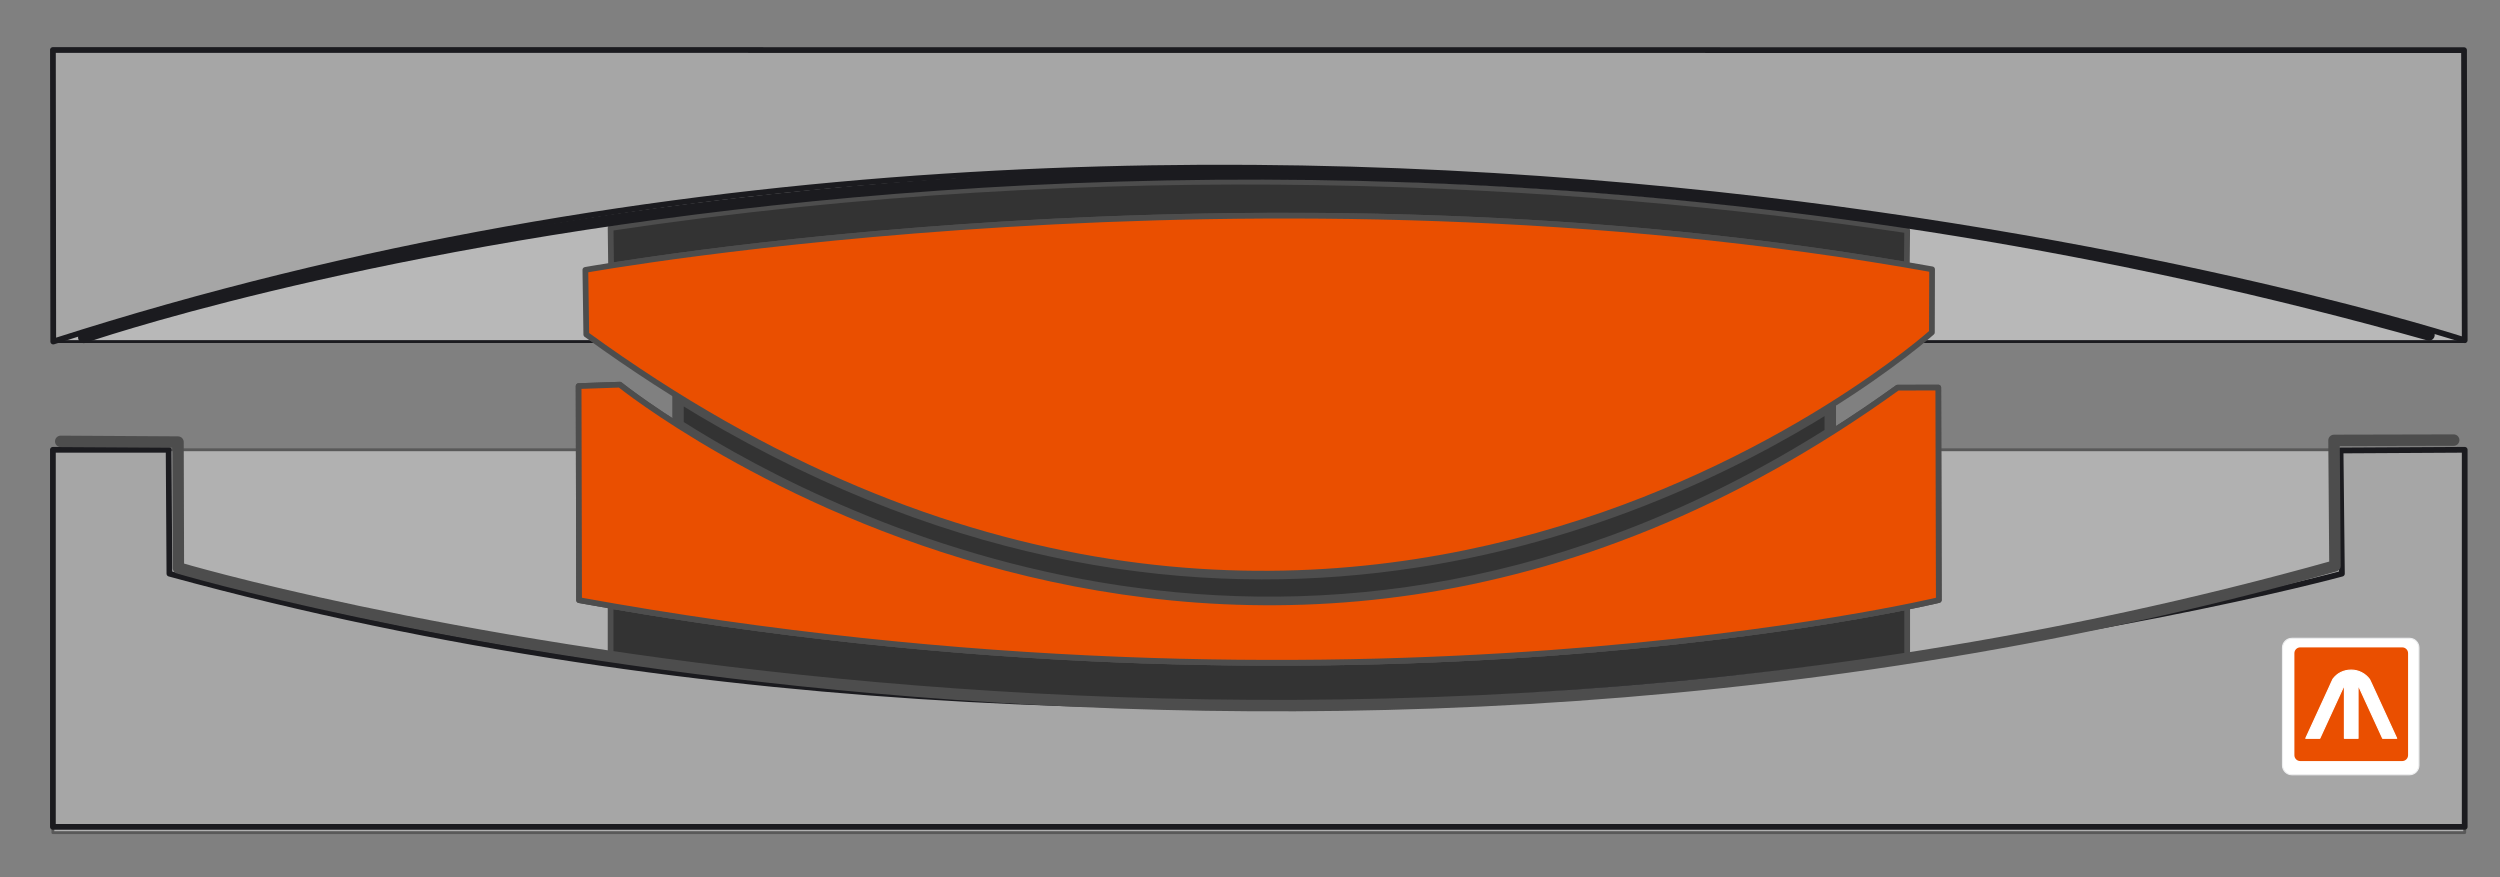 <?xml version="1.0" encoding="UTF-8" standalone="no"?>
<svg xmlns="http://www.w3.org/2000/svg" xmlns:xlink="http://www.w3.org/1999/xlink" xmlns:serif="http://www.serif.com/" width="100%" height="100%" viewBox="0 0 13473 4728" version="1.1" xml:space="preserve" style="fill-rule:evenodd;clip-rule:evenodd;stroke-linecap:round;stroke-linejoin:round;stroke-miterlimit:1.5;">
  <rect x="0" y="0" width="13473" height="4728" fill="#808080" stroke="none"/>
  <rect id="Hintergrund-unten" serif:id="Hintergrund unten" x="285.078" y="2424" width="12997.7" height="2063.17" style="fill:#d9d9d9;fill-opacity:0.55;stroke:#595959;stroke-width:15.44px;"></rect>
  <rect id="Platte-oben-Hintergrund" serif:id="Platte oben Hintergrund" x="285.078" y="269.372" width="12997.7" height="1571.36" style="fill:#e6e6e6;fill-opacity:0.55;stroke:#1b1b1f;stroke-width:15.44px;"></rect>
  <path id="MSM-Mitte" serif:id="MSM Mitte" d="M3653.94,2135.67c2805.43,1739.87 5180.39,697.044 6209.78,51.511l0,147.016c-2816.8,1776.89 -5347.82,505.917 -6209.78,-42.733l0,-155.794Z" style="fill:#333;stroke:#4d4d4d;stroke-width:61.72px;"></path>
  <path id="MSM-unten" serif:id="MSM unten" d="M3290.67,3264.5l25.211,4.35l24.283,4.161l24.256,4.128l29.394,4.955l20.267,3.4l22.966,3.823l24.162,3.989l24.133,3.961l24.111,3.922l28.006,4.528l20.138,3.227l24.039,3.828l24.006,3.789l23.983,3.761l30.25,4.706l20.339,3.133l21.211,3.25l23.878,3.628l23.856,3.6l23.827,3.567l28.861,4.283l19.973,2.939l22.5,3.283l23.722,3.439l23.694,3.411l23.673,3.372l27.483,3.884l19.778,2.777l23.589,3.278l23.561,3.25l23.539,3.222l29.672,4.017l19.955,2.678l20.817,2.778l23.428,3.094l23.4,3.067l23.366,3.039l28.295,3.633l19.644,2.506l22.011,2.783l23.262,2.917l23.233,2.883l30.439,3.739l19.689,2.394l19.394,2.345l23.117,2.766l23.094,2.734l23.061,2.711l29.056,3.372l19.55,2.244l20.4,2.328l22.944,2.595l22.917,2.561l22.889,2.533l27.694,3.033l19.295,2.089l21.494,2.306l22.772,2.422l22.739,2.395l29.778,3.094l19.272,1.978l18.984,1.933l22.622,2.283l22.589,2.25l22.555,2.228l28.417,2.767l19.117,1.839l19.961,1.905l22.439,2.117l22.405,2.089l22.372,2.061l27.067,2.461l18.917,1.7l20.955,1.861l22.25,1.956l22.217,1.928l29.089,2.488l18.828,1.589l18.555,1.55l22.089,1.828l22.061,1.795l22.034,1.772l27.733,2.2l18.667,1.461l19.488,1.505l21.906,1.667l21.867,1.645l29.711,2.2l18.522,1.35l20.117,1.444l18.794,1.333l21.706,1.523l21.672,1.494l28.361,1.922l18.356,1.222l18.1,1.189l21.538,1.4l21.5,1.373l21.473,1.35l27.027,1.666l18.189,1.1l19,1.134l21.334,1.255l21.305,1.228l28.934,1.639l18.038,1l16.728,0.911l21.167,1.139l21.133,1.111l21.095,1.089l27.6,1.394l17.866,0.884l17.617,0.861l20.956,1l20.922,0.972l29.455,1.344l35.4,1.556l18.484,0.789l20.744,0.866l20.711,0.845l28.117,1.111l33.8,1.289l20.567,0.761l20.533,0.739l20.494,0.711l26.795,0.906l24.344,0.794l30.472,0.956l20.317,0.611l28.578,0.822l34.355,0.944l17.945,0.467l20.128,0.511l20.089,0.489l27.266,0.633l23.178,0.506c12.867,0.278 25.706,0.539 38.728,0.794l30.583,0.584l25.967,0.455l22.405,0.361l10.995,0.178l19.716,0.289l19.673,0.278l27.672,0.35l35.372,0.4l15.272,0.155l19.478,0.184l19.445,0.161l26.377,0.189l31.717,0.189c6.433,0.027 12.861,0.061 19.289,0.088l19.25,0.073l31.789,0.077l28.761,0.034l16.044,-0l19.05,-0.017l19.006,-0.033l30.689,-0.095l26.1,-0.105c6.283,-0.034 12.566,-0.067 18.85,-0.106l18.811,-0.116l37.494,-0.284l26.6,-0.25l10.734,-0.105c6.205,-0.067 12.405,-0.134 18.605,-0.2l18.567,-0.217l30.305,-0.389l30.334,-0.433l13.211,-0.2l18.355,-0.295l18.317,-0.311l29.139,-0.533l25.567,-0.495c6.05,-0.122 12.1,-0.25 18.15,-0.372l18.105,-0.389l36.095,-0.816l24.489,-0.595l11.433,-0.283c5.967,-0.156 11.928,-0.306 17.894,-0.461l17.856,-0.472l35.583,-0.995l20.867,-0.611l14.544,-0.439c5.878,-0.183 11.761,-0.367 17.639,-0.544l35.156,-1.134l24.666,-0.833l10.312,-0.356c5.805,-0.205 11.616,-0.411 17.422,-0.611l17.383,-0.627l12.15,-0.45l29.739,-1.128c19,-0.728 37.917,-1.484 56.817,-2.267l30.594,-1.289c28.228,-1.211 56.272,-2.472 84.256,-3.789l29.944,-1.427c18.478,-0.895 36.872,-1.817 55.383,-2.762l29.628,-1.544c18.361,-0.967 36.634,-1.956 54.861,-2.967l28.684,-1.616c27.172,-1.545 54.155,-3.139 80.877,-4.767l27.995,-1.728c17.855,-1.116 35.622,-2.25 53.383,-3.411l27.661,-1.822c26.361,-1.75 52.523,-3.545 78.611,-5.389l0.928,-0.067c25.989,-1.833 51.772,-3.711 77.384,-5.622l0.733,-0.055c25.717,-1.917 51.228,-3.873 76.555,-5.867l25.639,-2.039c25.223,-2.017 50.239,-4.067 75.011,-6.15l0.384,-0.028c24.761,-2.083 49.311,-4.194 73.744,-6.339l0.189,-0.016c32.1,-2.823 63.828,-5.7 95.033,-8.6l24.606,-2.306l27.839,-2.65l27.639,-2.667l27.433,-2.694l27.228,-2.717l27.022,-2.733l26.817,-2.75l26.616,-2.772l26.4,-2.789l26.2,-2.806l25.989,-2.822l14.578,-1.605c16.172,-1.784 32.217,-3.573 48.133,-5.367l13.989,-1.583l25.145,-2.878l24.933,-2.889l24.722,-2.9l24.506,-2.911l24.289,-2.922l24.072,-2.928l23.861,-2.939l23.645,-2.945l26.416,-3.333l20.211,-2.572l22.984,-2.961l22.766,-2.967l22.545,-2.967l22.328,-2.972l22.1,-2.966c7.288,-0.995 14.583,-1.984 21.877,-2.973l21.656,-2.972l21.428,-2.972l21.205,-2.967l24.7,-3.494l17.028,-2.434l20.522,-2.955l20.295,-2.956l20.066,-2.944l25.323,-3.761l18.366,-2.75l15.128,-2.284l19.139,-2.916l18.911,-2.9l18.672,-2.895l22.622,-3.539l14.023,-2.211c5.989,-0.955 11.977,-1.905 17.972,-2.855l17.728,-2.845l17.494,-2.827l22.883,-3.728l17.378,-2.867l10.795,-1.783c5.511,-0.922 11.022,-1.839 16.533,-2.761l16.3,-2.739l25.85,-4.389l23.589,-4.056l13.317,-2.305l15.077,-2.634l29.417,-5.188l20.594,-3.684l7.834,-1.405c4.611,-0.834 9.228,-1.673 13.839,-2.506l26.933,-4.922l28.206,-5.233l10.311,-1.928l24.405,-4.611l7.8,-1.489l19.728,-3.795c12.178,-2.35 23.911,-4.644 35.211,-6.872l19.539,-3.872c5.322,-1.061 10.528,-2.106 15.639,-3.133l-0,269.727c-1740.85,244.295 -4275.52,426.1 -6987.5,39.889l-0,-315.522l0.028,0Z" style="fill:#333;stroke:#4d4d4d;stroke-width:30.89px;"></path>
  <path id="MSM-oben" serif:id="MSM oben" d="M3290.67,1228.67c2677.52,-402.217 5166.45,-258.711 6987.5,12.344l-1.961,186.528c-3167.31,-541.139 -6296.89,-105.006 -6983.06,3.95l-2.456,-202.822l-0.027,-0Z" style="fill:#333;stroke:#4d4d4d;stroke-width:30.89px;"></path>
  <path id="Lager-unten" serif:id="Lager unten" d="M3118.28,2080.78l222.261,-7.661c-0,-0 3258.21,2629.33 6886,16.111l219.255,-0.422l2.756,1144.92c0,-0 -3148.64,760.522 -7327.78,0.589l-2.505,-1153.54l0.011,-0Z" style="fill:none;stroke:#4d4d4d;stroke-width:30.89px;"></path>
  <path id="Edelstahl-oben" serif:id="Edelstahl oben" d="M451.494,1818.33c0,0 5680.28,-1973.68 12638.7,-13.355" style="fill:none;stroke:#1b1b1f;stroke-width:61.72px;"></path>
  <path id="Platte-oben" serif:id="Platte oben" d="M285.078,269.372l12994.1,0.906l3.689,1563.38c0,0 -6441,-2097.95 -12995.9,7.067l-1.767,-1571.36l-0.033,0Z" style="fill:#a6a6a6;stroke:#1b1b1f;stroke-width:30.89px;"></path>
  <path id="Platte-unten" serif:id="Platte unten" d="M285.078,2424l-0,2032.17l12997.7,0l0,-2032.17l-668.956,3.833l7.217,663.823c0,-0 -5853.89,1601.65 -11708.1,-0l-4.15,-667.656l-623.778,-0Z" style="fill:#a6a6a6;stroke:#1b1b1f;stroke-width:30.89px;"></path>
  <path id="Edelstahl-unten" serif:id="Edelstahl unten" d="M327.233,2378.61l632.067,3.833l1.967,678.095c-0,-0 5615.28,1677.17 11622.3,-10.706l-5.138,-676.511l645.011,-1.472" style="fill:none;stroke:#4d4d4d;stroke-width:61.72px;"></path>
  <path id="Lager-unten1" serif:id="Lager unten" d="M3118.28,2080.78l222.261,-7.661c-0,-0 3258.21,2629.33 6886,16.111l219.255,-0.422l2.756,1144.92c0,-0 -3148.64,760.522 -7327.78,0.589l-2.505,-1153.54l0.011,-0Z" style="fill:#ea4f00;stroke:#4d4d4d;stroke-width:30.89px;"></path>
  <path id="Kalotte-oben" serif:id="Kalotte oben" d="M3154.61,1454.56c0,-0 3626.76,-655.795 7257.78,-3.145l-1.017,339.95c0,0 -3255.93,2918.04 -7251.78,11.278l-4.955,-348.083l-0.028,-0Z" style="fill:#ea4f00;stroke:#4d4d4d;stroke-width:30.89px;"></path>
  <g id="Logo-MAURER" serif:id="Logo MAURER">
    <path d="M13036,3490.78c0,-27.984 -22.722,-50.7 -50.706,-50.7l-633.766,-0c-27.989,-0 -50.706,22.716 -50.706,50.7l0,633.772c0,27.983 22.717,50.7 50.706,50.7l633.766,-0c27.984,-0 50.706,-22.717 50.706,-50.7l0,-633.772Z" style="fill:#fff;stroke:#edeeef;stroke-width:6.17px;stroke-linecap:square;"></path>
    <path d="M12977.6,3520.39c-0,-17.422 -14.145,-31.567 -31.567,-31.567l-549.517,0c-17.422,0 -31.566,14.145 -31.566,31.567l-0,549.517c-0,17.422 14.144,31.561 31.566,31.561l549.517,-0c17.422,-0 31.567,-14.139 31.567,-31.561l-0,-549.517Z" style="fill:#ea4f00;"></path>
    <g>
      <path d="M12426.4,3978.94l123.928,-269.577c5.195,-11.989 10.089,-22.695 13.395,-29.861c3.439,-7.45 5.589,-12.295 8.539,-18.189l1.127,-1.945c22.339,-30.305 57.228,-48.005 97.734,-48.005c40.539,-0 76.439,19.744 98.772,50.094l-61.967,28.456l0,289.027l-73.394,0l-0,-288.722l-0.139,0l-132.589,288.722l-75.406,0Zm343.495,-317.483l11.15,23.461l135.017,294.022l-75.406,0l-132.728,-289.027l61.967,-28.456Z" style="fill:#fff;stroke:#fff;stroke-width:6.17px;"></path>
    </g>
  </g>
</svg>
